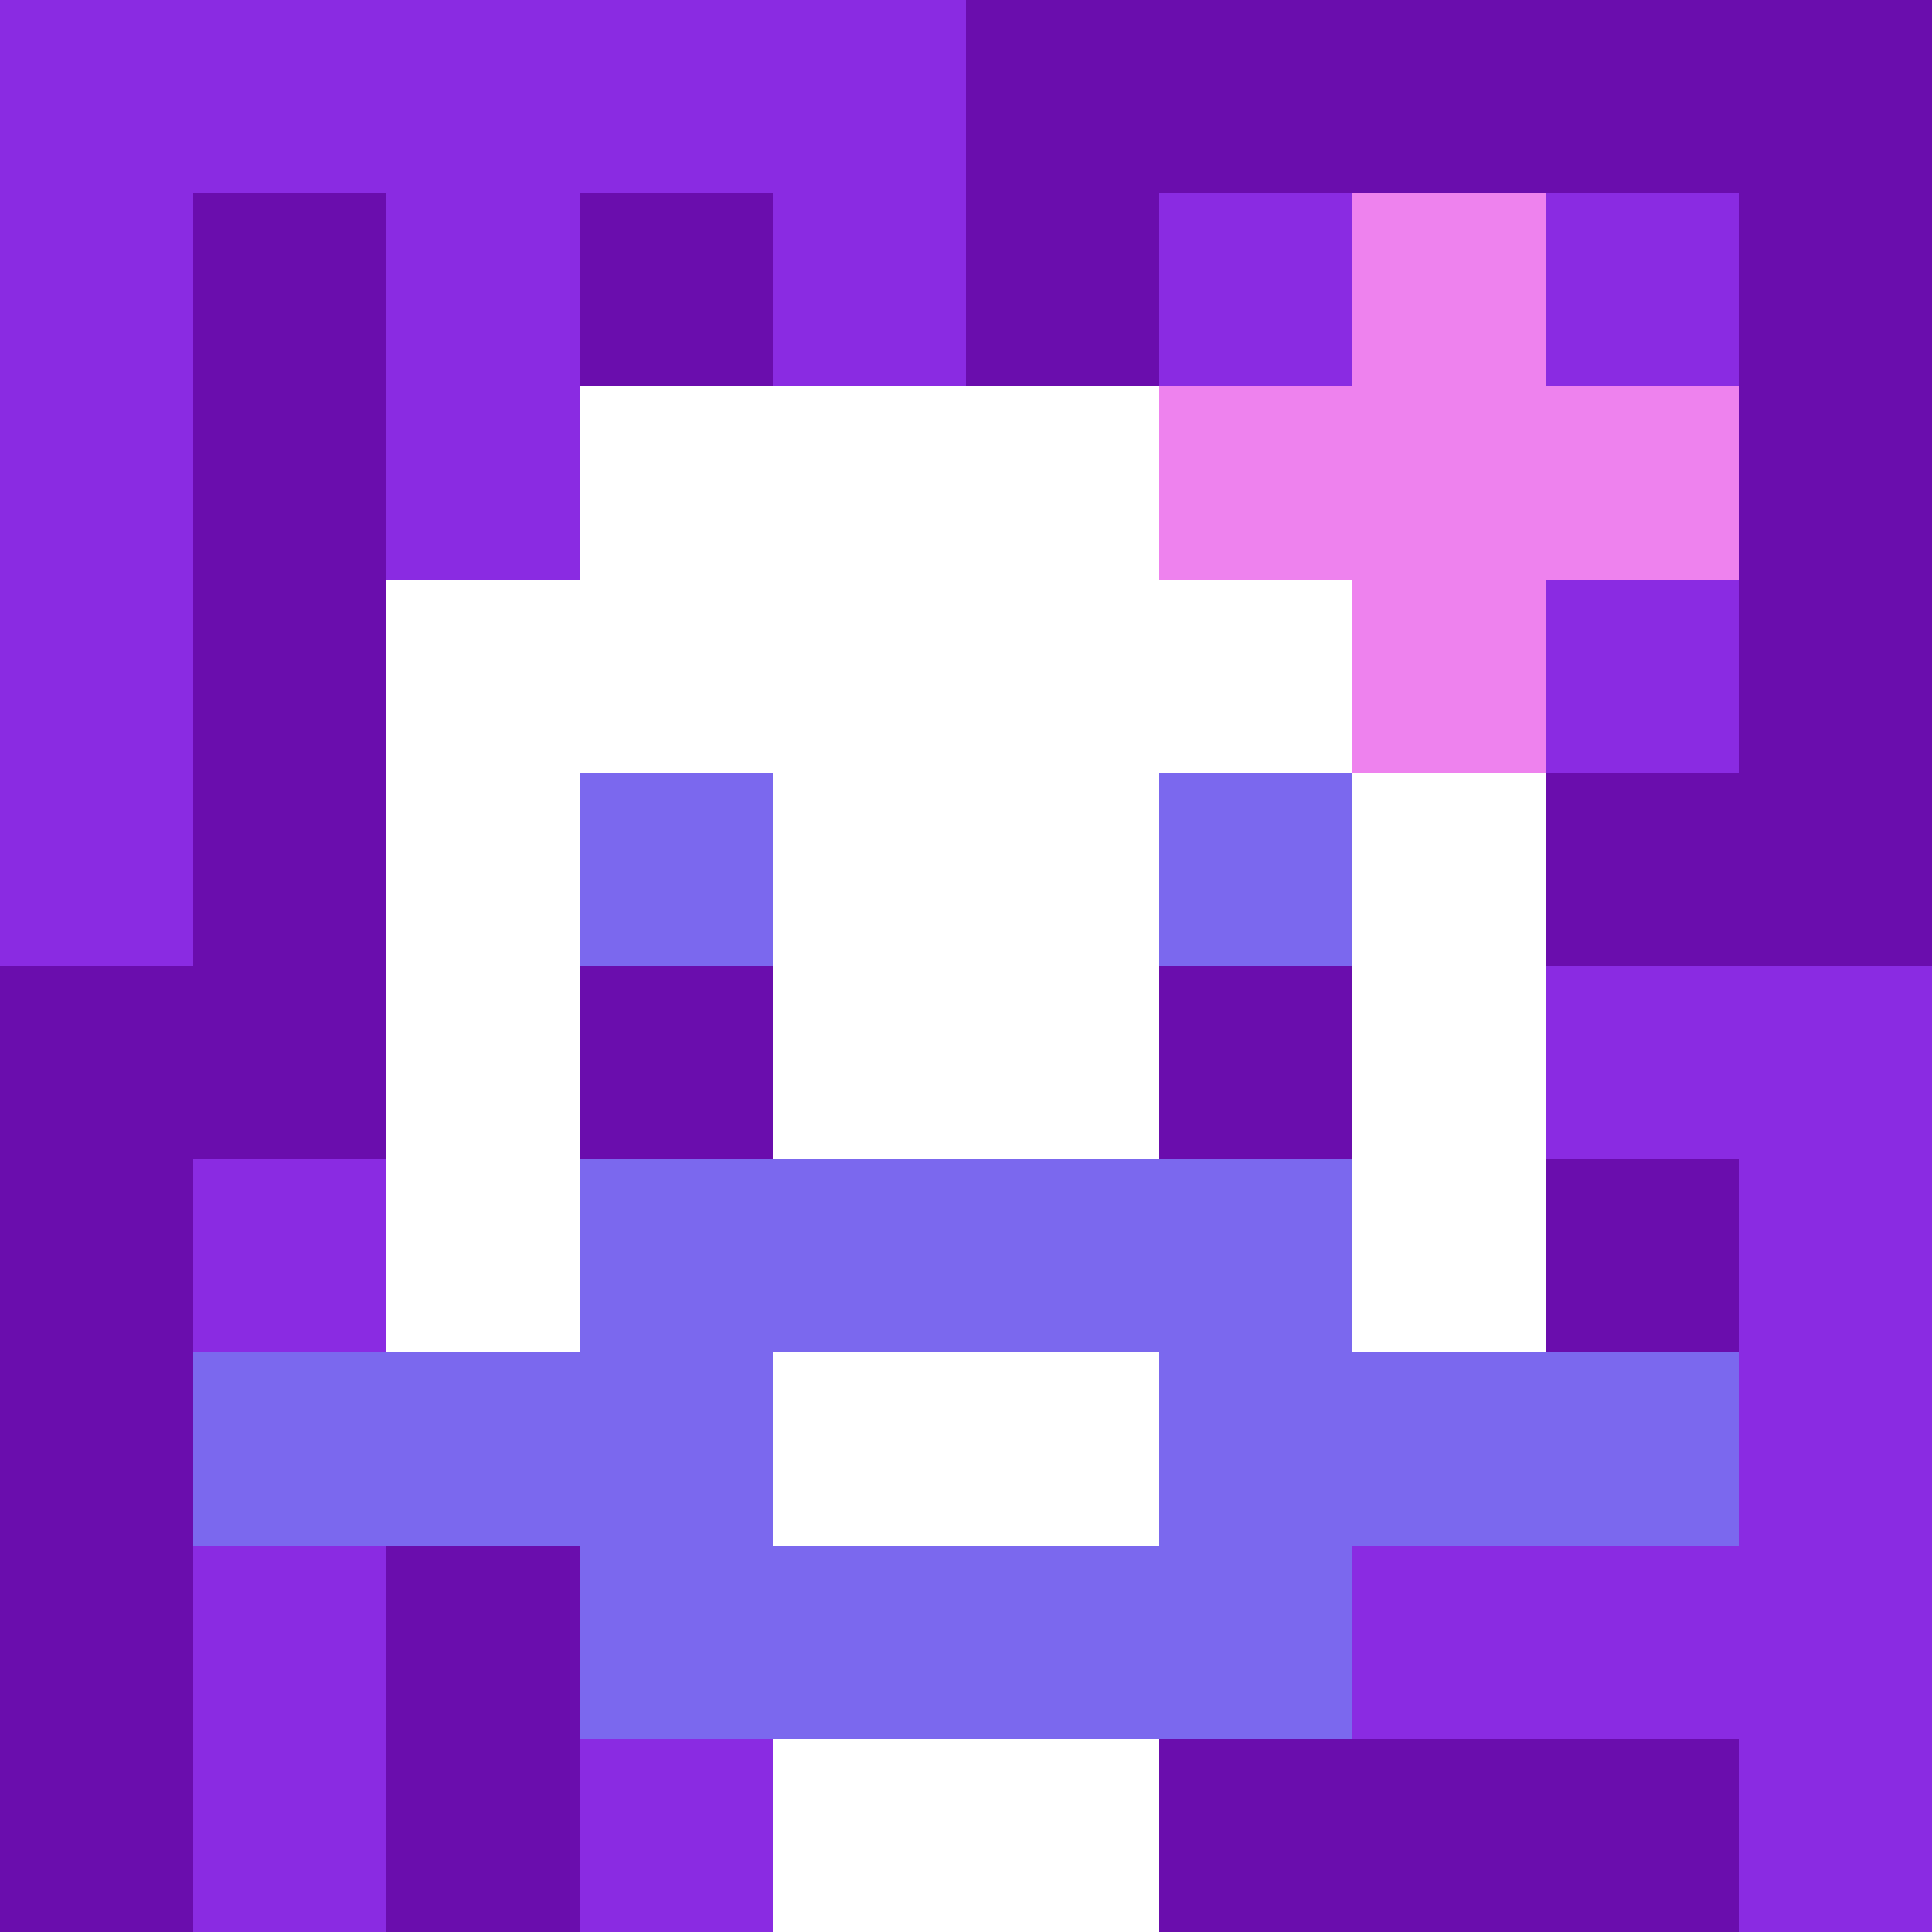 <svg xmlns="http://www.w3.org/2000/svg" version="1.1" width="600" height="600" viewBox="0 0 966 966">
    <title>'goose-pfp-flower' by Dmitri Cherniak</title>
    <desc>The Goose Is Loose (Purple Edition)</desc>
    <rect width="100%" height="100%" fill="#7272cc"/>
    <g>
      <g id="0-0">
        <rect x="0" y="0" height="966" width="966" fill="#6A0DAD"/>
        <g>
          <rect id="0-0-0-0-5-1" x="0" y="0" width="483" height="96.6" fill="#8A2BE2"/>
          <rect id="0-0-0-0-1-5" x="0" y="0" width="96.6" height="483" fill="#8A2BE2"/>
          <rect id="0-0-2-0-1-5" x="193.2" y="0" width="96.6" height="483" fill="#8A2BE2"/>
          <rect id="0-0-4-0-1-5" x="386.4" y="0" width="96.6" height="483" fill="#8A2BE2"/>
          <rect id="0-0-6-1-3-3" x="579.6" y="96.6" width="289.8" height="289.8" fill="#8A2BE2"/>
          <rect id="0-0-1-6-1-4" x="96.6" y="579.6" width="96.6" height="386.4" fill="#8A2BE2"/>
          <rect id="0-0-3-6-1-4" x="289.8" y="579.6" width="96.6" height="386.4" fill="#8A2BE2"/>
          <rect id="0-0-5-5-5-1" x="483" y="483" width="483" height="96.6" fill="#8A2BE2"/>
          <rect id="0-0-5-8-5-1" x="483" y="772.8" width="483" height="96.6" fill="#8A2BE2"/>
          <rect id="0-0-5-5-1-5" x="483" y="483" width="96.6" height="483" fill="#8A2BE2"/>
          <rect id="0-0-9-5-1-5" x="869.4" y="483" width="96.6" height="483" fill="#8A2BE2"/>
        </g>
        <g>
          <rect id="0-0-3-2-4-7" x="289.8" y="193.2" width="386.4" height="676.2" fill="#FFFFFF"/>
          <rect id="0-0-2-3-6-5" x="193.2" y="289.8" width="579.6" height="483" fill="#FFFFFF"/>
          <rect id="0-0-4-8-2-2" x="386.4" y="772.8" width="193.2" height="193.2" fill="#FFFFFF"/>
          <rect id="0-0-1-7-8-1" x="96.6" y="676.2" width="772.8" height="96.6" fill="#7B68EE"/>
          <rect id="0-0-3-6-4-3" x="289.8" y="579.6" width="386.4" height="289.8" fill="#7B68EE"/>
          <rect id="0-0-4-7-2-1" x="386.4" y="676.2" width="193.2" height="96.6" fill="#FFFFFF"/>
          <rect id="0-0-3-4-1-1" x="289.8" y="386.4" width="96.6" height="96.6" fill="#7B68EE"/>
          <rect id="0-0-6-4-1-1" x="579.6" y="386.4" width="96.6" height="96.6" fill="#7B68EE"/>
          <rect id="0-0-3-5-1-1" x="289.8" y="483" width="96.6" height="96.6" fill="#6A0DAD"/>
          <rect id="0-0-6-5-1-1" x="579.6" y="483" width="96.6" height="96.6" fill="#6A0DAD"/>
          <rect id="0-0-6-2-3-1" x="579.6" y="193.2" width="289.8" height="96.6" fill="#EE82EE"/>
          <rect id="0-0-7-1-1-3" x="676.2" y="96.6" width="96.6" height="289.8" fill="#EE82EE"/>
          <rect id="0-0-7-2-1-1" x="676.2" y="193.2" width="96.6" height="96.6" fill="#EE82EE"/>
        </g>
  
      </g>
    </g>
  </svg>